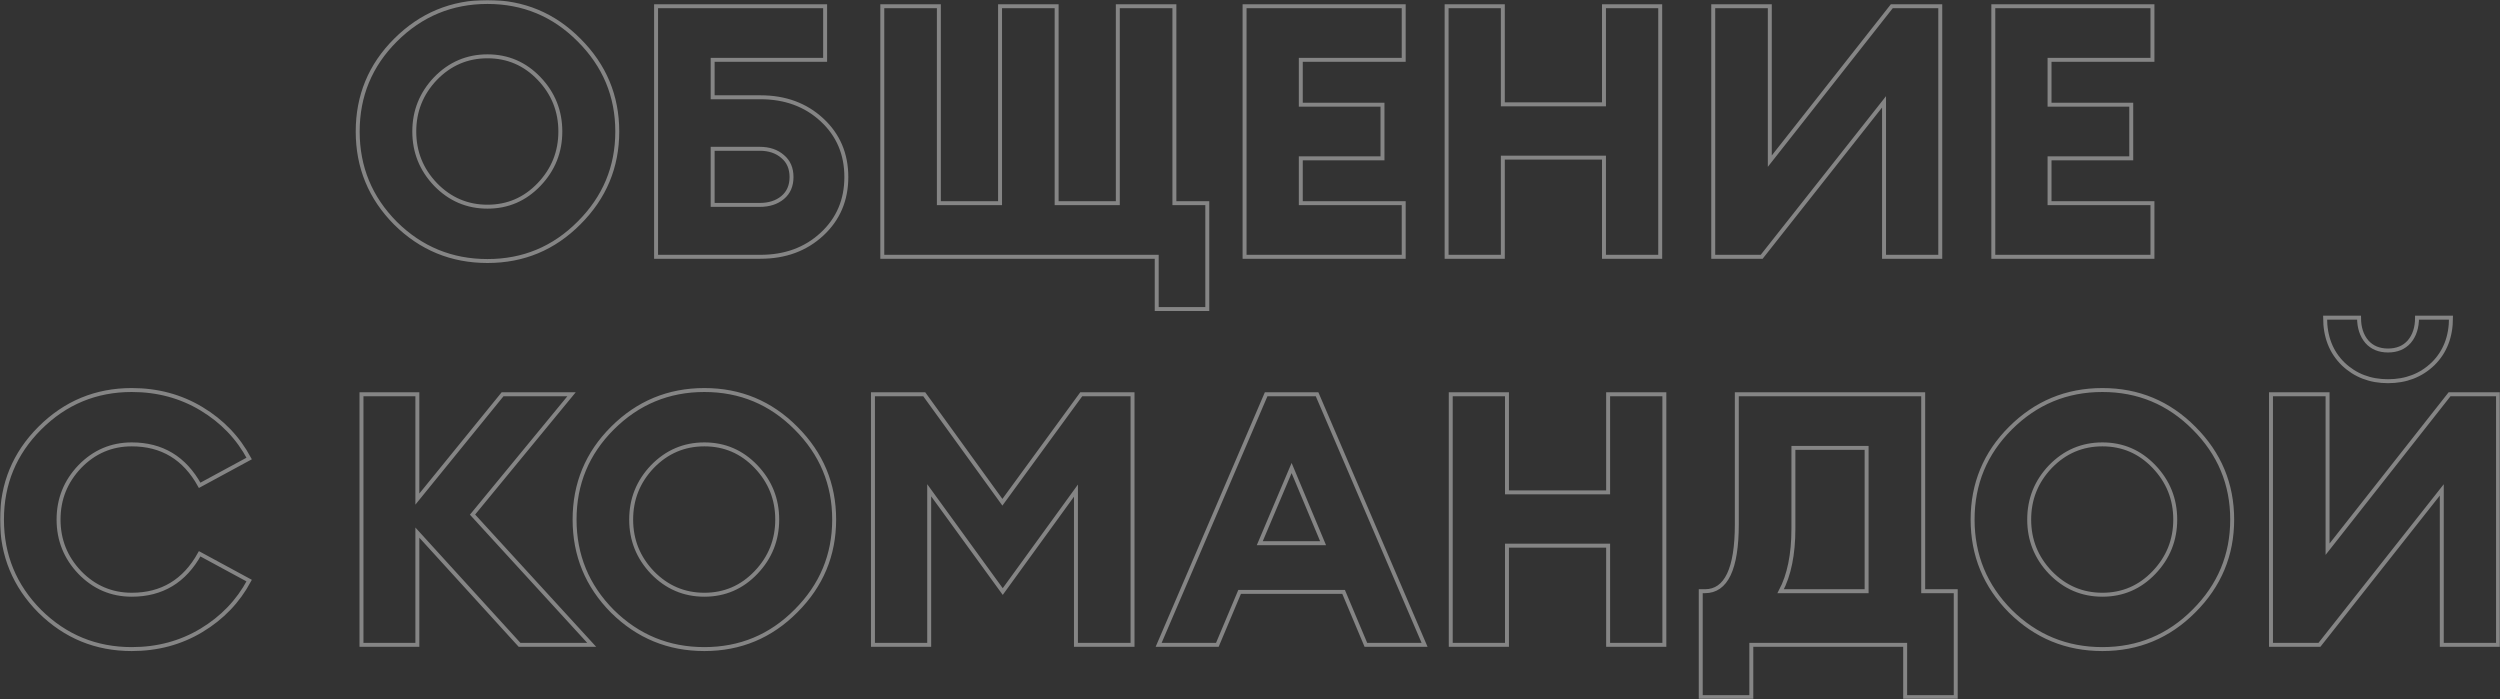 <?xml version="1.0" encoding="UTF-8"?> <svg xmlns="http://www.w3.org/2000/svg" width="1266" height="354" viewBox="0 0 1266 354" fill="none"><rect x="0" y="0" width="1266" height="354" fill="#333333" stroke="none"/> <g opacity="0.4"> <mask id="path-1-outside-1" maskUnits="userSpaceOnUse" x="0" y="0" width="1266" height="354" fill="black"> <rect fill="white" width="1266" height="354"></rect> <path d="M220.537 93.4C227.82 100.907 236.595 104.66 246.863 104.66C257.131 104.66 265.846 100.907 273.01 93.4C280.173 85.894 283.755 76.958 283.755 66.592C283.755 56.226 280.173 47.289 273.01 39.783C265.846 32.277 257.131 28.523 246.863 28.523C236.595 28.523 227.82 32.277 220.537 39.783C213.373 47.289 209.792 56.226 209.792 66.592C209.792 76.958 213.373 85.894 220.537 93.4ZM293.247 112.881C280.472 125.749 265.01 132.183 246.863 132.183C228.715 132.183 213.194 125.809 200.3 113.06C187.525 100.192 181.137 84.702 181.137 66.592C181.137 48.481 187.525 33.051 200.3 20.302C213.194 7.434 228.715 1 246.863 1C265.01 1 280.472 7.434 293.247 20.302C306.141 33.17 312.588 48.6 312.588 66.592C312.588 84.583 306.141 100.013 293.247 112.881ZM360.89 49.255H385.067C397.603 49.255 407.99 53.068 416.228 60.694C424.466 68.319 428.586 77.971 428.586 89.647C428.586 101.324 424.466 110.975 416.228 118.6C407.99 126.226 397.603 130.039 385.067 130.039H332.236V3.145H417.84V30.311H360.89V49.255ZM396.35 100.013C399.334 97.511 400.827 94.056 400.827 89.647C400.827 85.239 399.334 81.783 396.35 79.281C393.365 76.66 389.485 75.349 384.709 75.349H360.89V103.766H384.709C389.485 103.766 393.365 102.515 396.35 100.013ZM585.762 156.49V130.039H446.79V3.145H475.444V102.873H506.426V3.145H535.08V102.873H566.062V3.145H594.716V102.873H611.372V156.49H585.762ZM630.25 130.039V3.145H710.84V30.311H658.725V53.009H700.094V80.175H658.725V102.873H710.84V130.039H630.25ZM732.561 130.039V3.145H761.036V52.83H812.255V3.145H840.73V130.039H812.255V79.817H761.036V130.039H732.561ZM892.112 130.039H867.577V3.145H896.231V81.605L958.016 3.145H982.551V130.039H954.076V51.579L892.112 130.039ZM1009.41 130.039V3.145H1090V30.311H1037.89V53.009H1079.26V80.175H1037.89V102.873H1090V130.039H1009.41ZM66.725 328.694C48.578 328.694 33.057 322.319 20.162 309.57C7.387 296.702 1 281.213 1 263.102C1 244.991 7.387 229.561 20.162 216.812C33.057 203.944 48.578 197.51 66.725 197.51C79.739 197.51 91.499 200.668 102.006 206.982C112.512 213.297 120.571 221.697 126.183 232.183L101.11 245.766C93.469 231.944 82.007 225.034 66.725 225.034C56.458 225.034 47.682 228.787 40.399 236.293C33.236 243.8 29.654 252.736 29.654 263.102C29.654 273.468 33.236 282.404 40.399 289.91C47.682 297.417 56.458 301.17 66.725 301.17C82.007 301.17 93.469 294.259 101.11 280.438L126.183 294.021C120.571 304.506 112.512 312.906 102.006 319.221C91.499 325.536 79.739 328.694 66.725 328.694ZM263.107 326.549L211.35 269.715V326.549H183.054V199.655H211.35V252.736L254.51 199.655H289.433L239.288 260.6L299.641 326.549H263.107ZM330.368 289.91C337.651 297.417 346.427 301.17 356.694 301.17C366.962 301.17 375.678 297.417 382.841 289.91C390.005 282.404 393.586 273.468 393.586 263.102C393.586 252.736 390.005 243.8 382.841 236.293C375.678 228.787 366.962 225.034 356.694 225.034C346.427 225.034 337.651 228.787 330.368 236.293C323.205 243.8 319.623 252.736 319.623 263.102C319.623 273.468 323.205 282.404 330.368 289.91ZM403.078 309.391C390.303 322.259 374.842 328.694 356.694 328.694C338.547 328.694 323.026 322.319 310.131 309.57C297.356 296.702 290.969 281.213 290.969 263.102C290.969 244.991 297.356 229.561 310.131 216.812C323.026 203.944 338.547 197.51 356.694 197.51C374.842 197.51 390.303 203.944 403.078 216.812C415.972 229.68 422.42 245.11 422.42 263.102C422.42 281.093 415.972 296.523 403.078 309.391ZM442.068 199.655H468.035L507.614 254.344L547.55 199.655H573.518V326.549H544.864V248.446L507.793 299.562L470.543 248.268V326.549H442.068V199.655ZM586.733 326.549L641.176 199.655H666.964L721.407 326.549H691.679L680.396 299.74H627.744L616.462 326.549H586.733ZM654.07 237.008L637.952 275.076H670.009L654.07 237.008ZM734.66 326.549V199.655H763.135V249.34H814.354V199.655H842.829V326.549H814.354V276.327H763.135V326.549H734.66ZM964.771 353V326.549H886.868V353H861.258V299.383H863.407C874.153 299.383 879.525 288.064 879.525 265.425V199.655H973.905V299.383H990.381V353H964.771ZM908.179 226.821V267.749C908.179 280.736 906.03 291.281 901.732 299.383H945.251V226.821H908.179ZM1038.33 289.91C1045.61 297.417 1054.38 301.17 1064.65 301.17C1074.92 301.17 1083.64 297.417 1090.8 289.91C1097.96 282.404 1101.54 273.468 1101.54 263.102C1101.54 252.736 1097.96 243.8 1090.8 236.293C1083.64 228.787 1074.92 225.034 1064.65 225.034C1054.38 225.034 1045.61 228.787 1038.33 236.293C1031.16 243.8 1027.58 252.736 1027.58 263.102C1027.58 273.468 1031.16 282.404 1038.33 289.91ZM1111.04 309.391C1098.26 322.259 1082.8 328.694 1064.65 328.694C1046.5 328.694 1030.98 322.319 1018.09 309.57C1005.31 296.702 998.927 281.213 998.927 263.102C998.927 244.991 1005.31 229.561 1018.09 216.812C1030.98 203.944 1046.5 197.51 1064.65 197.51C1082.8 197.51 1098.26 203.944 1111.04 216.812C1123.93 229.68 1130.38 245.11 1130.38 263.102C1130.38 281.093 1123.93 296.523 1111.04 309.391ZM1174.56 326.549H1150.03V199.655H1178.68V278.115L1240.46 199.655H1265V326.549H1236.52V248.089L1174.56 326.549ZM1232.05 184.285C1225.96 190.123 1218.38 193.042 1209.3 193.042C1200.23 193.042 1192.65 190.123 1186.56 184.285C1180.47 178.327 1177.43 170.523 1177.43 160.872H1194.62C1194.62 165.876 1195.93 169.927 1198.56 173.025C1201.18 176.004 1204.77 177.493 1209.3 177.493C1213.84 177.493 1217.42 176.004 1220.05 173.025C1222.68 169.927 1223.99 165.876 1223.99 160.872H1241.18C1241.18 170.523 1238.14 178.327 1232.05 184.285Z"></path> </mask> <path d="M220.537 93.4C227.82 100.907 236.595 104.66 246.863 104.66C257.131 104.66 265.846 100.907 273.01 93.4C280.173 85.894 283.755 76.958 283.755 66.592C283.755 56.226 280.173 47.289 273.01 39.783C265.846 32.277 257.131 28.523 246.863 28.523C236.595 28.523 227.82 32.277 220.537 39.783C213.373 47.289 209.792 56.226 209.792 66.592C209.792 76.958 213.373 85.894 220.537 93.4ZM293.247 112.881C280.472 125.749 265.01 132.183 246.863 132.183C228.715 132.183 213.194 125.809 200.3 113.06C187.525 100.192 181.137 84.702 181.137 66.592C181.137 48.481 187.525 33.051 200.3 20.302C213.194 7.434 228.715 1 246.863 1C265.01 1 280.472 7.434 293.247 20.302C306.141 33.17 312.588 48.6 312.588 66.592C312.588 84.583 306.141 100.013 293.247 112.881ZM360.89 49.255H385.067C397.603 49.255 407.99 53.068 416.228 60.694C424.466 68.319 428.586 77.971 428.586 89.647C428.586 101.324 424.466 110.975 416.228 118.6C407.99 126.226 397.603 130.039 385.067 130.039H332.236V3.145H417.84V30.311H360.89V49.255ZM396.35 100.013C399.334 97.511 400.827 94.056 400.827 89.647C400.827 85.239 399.334 81.783 396.35 79.281C393.365 76.66 389.485 75.349 384.709 75.349H360.89V103.766H384.709C389.485 103.766 393.365 102.515 396.35 100.013ZM585.762 156.49V130.039H446.79V3.145H475.444V102.873H506.426V3.145H535.08V102.873H566.062V3.145H594.716V102.873H611.372V156.49H585.762ZM630.25 130.039V3.145H710.84V30.311H658.725V53.009H700.094V80.175H658.725V102.873H710.84V130.039H630.25ZM732.561 130.039V3.145H761.036V52.83H812.255V3.145H840.73V130.039H812.255V79.817H761.036V130.039H732.561ZM892.112 130.039H867.577V3.145H896.231V81.605L958.016 3.145H982.551V130.039H954.076V51.579L892.112 130.039ZM1009.41 130.039V3.145H1090V30.311H1037.89V53.009H1079.26V80.175H1037.89V102.873H1090V130.039H1009.41ZM66.725 328.694C48.578 328.694 33.057 322.319 20.162 309.57C7.387 296.702 1 281.213 1 263.102C1 244.991 7.387 229.561 20.162 216.812C33.057 203.944 48.578 197.51 66.725 197.51C79.739 197.51 91.499 200.668 102.006 206.982C112.512 213.297 120.571 221.697 126.183 232.183L101.11 245.766C93.469 231.944 82.007 225.034 66.725 225.034C56.458 225.034 47.682 228.787 40.399 236.293C33.236 243.8 29.654 252.736 29.654 263.102C29.654 273.468 33.236 282.404 40.399 289.91C47.682 297.417 56.458 301.17 66.725 301.17C82.007 301.17 93.469 294.259 101.11 280.438L126.183 294.021C120.571 304.506 112.512 312.906 102.006 319.221C91.499 325.536 79.739 328.694 66.725 328.694ZM263.107 326.549L211.35 269.715V326.549H183.054V199.655H211.35V252.736L254.51 199.655H289.433L239.288 260.6L299.641 326.549H263.107ZM330.368 289.91C337.651 297.417 346.427 301.17 356.694 301.17C366.962 301.17 375.678 297.417 382.841 289.91C390.005 282.404 393.586 273.468 393.586 263.102C393.586 252.736 390.005 243.8 382.841 236.293C375.678 228.787 366.962 225.034 356.694 225.034C346.427 225.034 337.651 228.787 330.368 236.293C323.205 243.8 319.623 252.736 319.623 263.102C319.623 273.468 323.205 282.404 330.368 289.91ZM403.078 309.391C390.303 322.259 374.842 328.694 356.694 328.694C338.547 328.694 323.026 322.319 310.131 309.57C297.356 296.702 290.969 281.213 290.969 263.102C290.969 244.991 297.356 229.561 310.131 216.812C323.026 203.944 338.547 197.51 356.694 197.51C374.842 197.51 390.303 203.944 403.078 216.812C415.972 229.68 422.42 245.11 422.42 263.102C422.42 281.093 415.972 296.523 403.078 309.391ZM442.068 199.655H468.035L507.614 254.344L547.55 199.655H573.518V326.549H544.864V248.446L507.793 299.562L470.543 248.268V326.549H442.068V199.655ZM586.733 326.549L641.176 199.655H666.964L721.407 326.549H691.679L680.396 299.74H627.744L616.462 326.549H586.733ZM654.07 237.008L637.952 275.076H670.009L654.07 237.008ZM734.66 326.549V199.655H763.135V249.34H814.354V199.655H842.829V326.549H814.354V276.327H763.135V326.549H734.66ZM964.771 353V326.549H886.868V353H861.258V299.383H863.407C874.153 299.383 879.525 288.064 879.525 265.425V199.655H973.905V299.383H990.381V353H964.771ZM908.179 226.821V267.749C908.179 280.736 906.03 291.281 901.732 299.383H945.251V226.821H908.179ZM1038.33 289.91C1045.61 297.417 1054.38 301.17 1064.65 301.17C1074.92 301.17 1083.64 297.417 1090.8 289.91C1097.96 282.404 1101.54 273.468 1101.54 263.102C1101.54 252.736 1097.96 243.8 1090.8 236.293C1083.64 228.787 1074.92 225.034 1064.65 225.034C1054.38 225.034 1045.61 228.787 1038.33 236.293C1031.16 243.8 1027.58 252.736 1027.58 263.102C1027.58 273.468 1031.16 282.404 1038.33 289.91ZM1111.04 309.391C1098.26 322.259 1082.8 328.694 1064.65 328.694C1046.5 328.694 1030.98 322.319 1018.09 309.57C1005.31 296.702 998.927 281.213 998.927 263.102C998.927 244.991 1005.31 229.561 1018.09 216.812C1030.98 203.944 1046.5 197.51 1064.65 197.51C1082.8 197.51 1098.26 203.944 1111.04 216.812C1123.93 229.68 1130.38 245.11 1130.38 263.102C1130.38 281.093 1123.93 296.523 1111.04 309.391ZM1174.56 326.549H1150.03V199.655H1178.68V278.115L1240.46 199.655H1265V326.549H1236.52V248.089L1174.56 326.549ZM1232.05 184.285C1225.96 190.123 1218.38 193.042 1209.3 193.042C1200.23 193.042 1192.65 190.123 1186.56 184.285C1180.47 178.327 1177.43 170.523 1177.43 160.872H1194.62C1194.62 165.876 1195.93 169.927 1198.56 173.025C1201.18 176.004 1204.77 177.493 1209.3 177.493C1213.84 177.493 1217.42 176.004 1220.05 173.025C1222.68 169.927 1223.99 165.876 1223.99 160.872H1241.18C1241.18 170.523 1238.14 178.327 1232.05 184.285Z" stroke="white" stroke-width="2" mask="url(#path-1-outside-1)"></path> </g> </svg> 